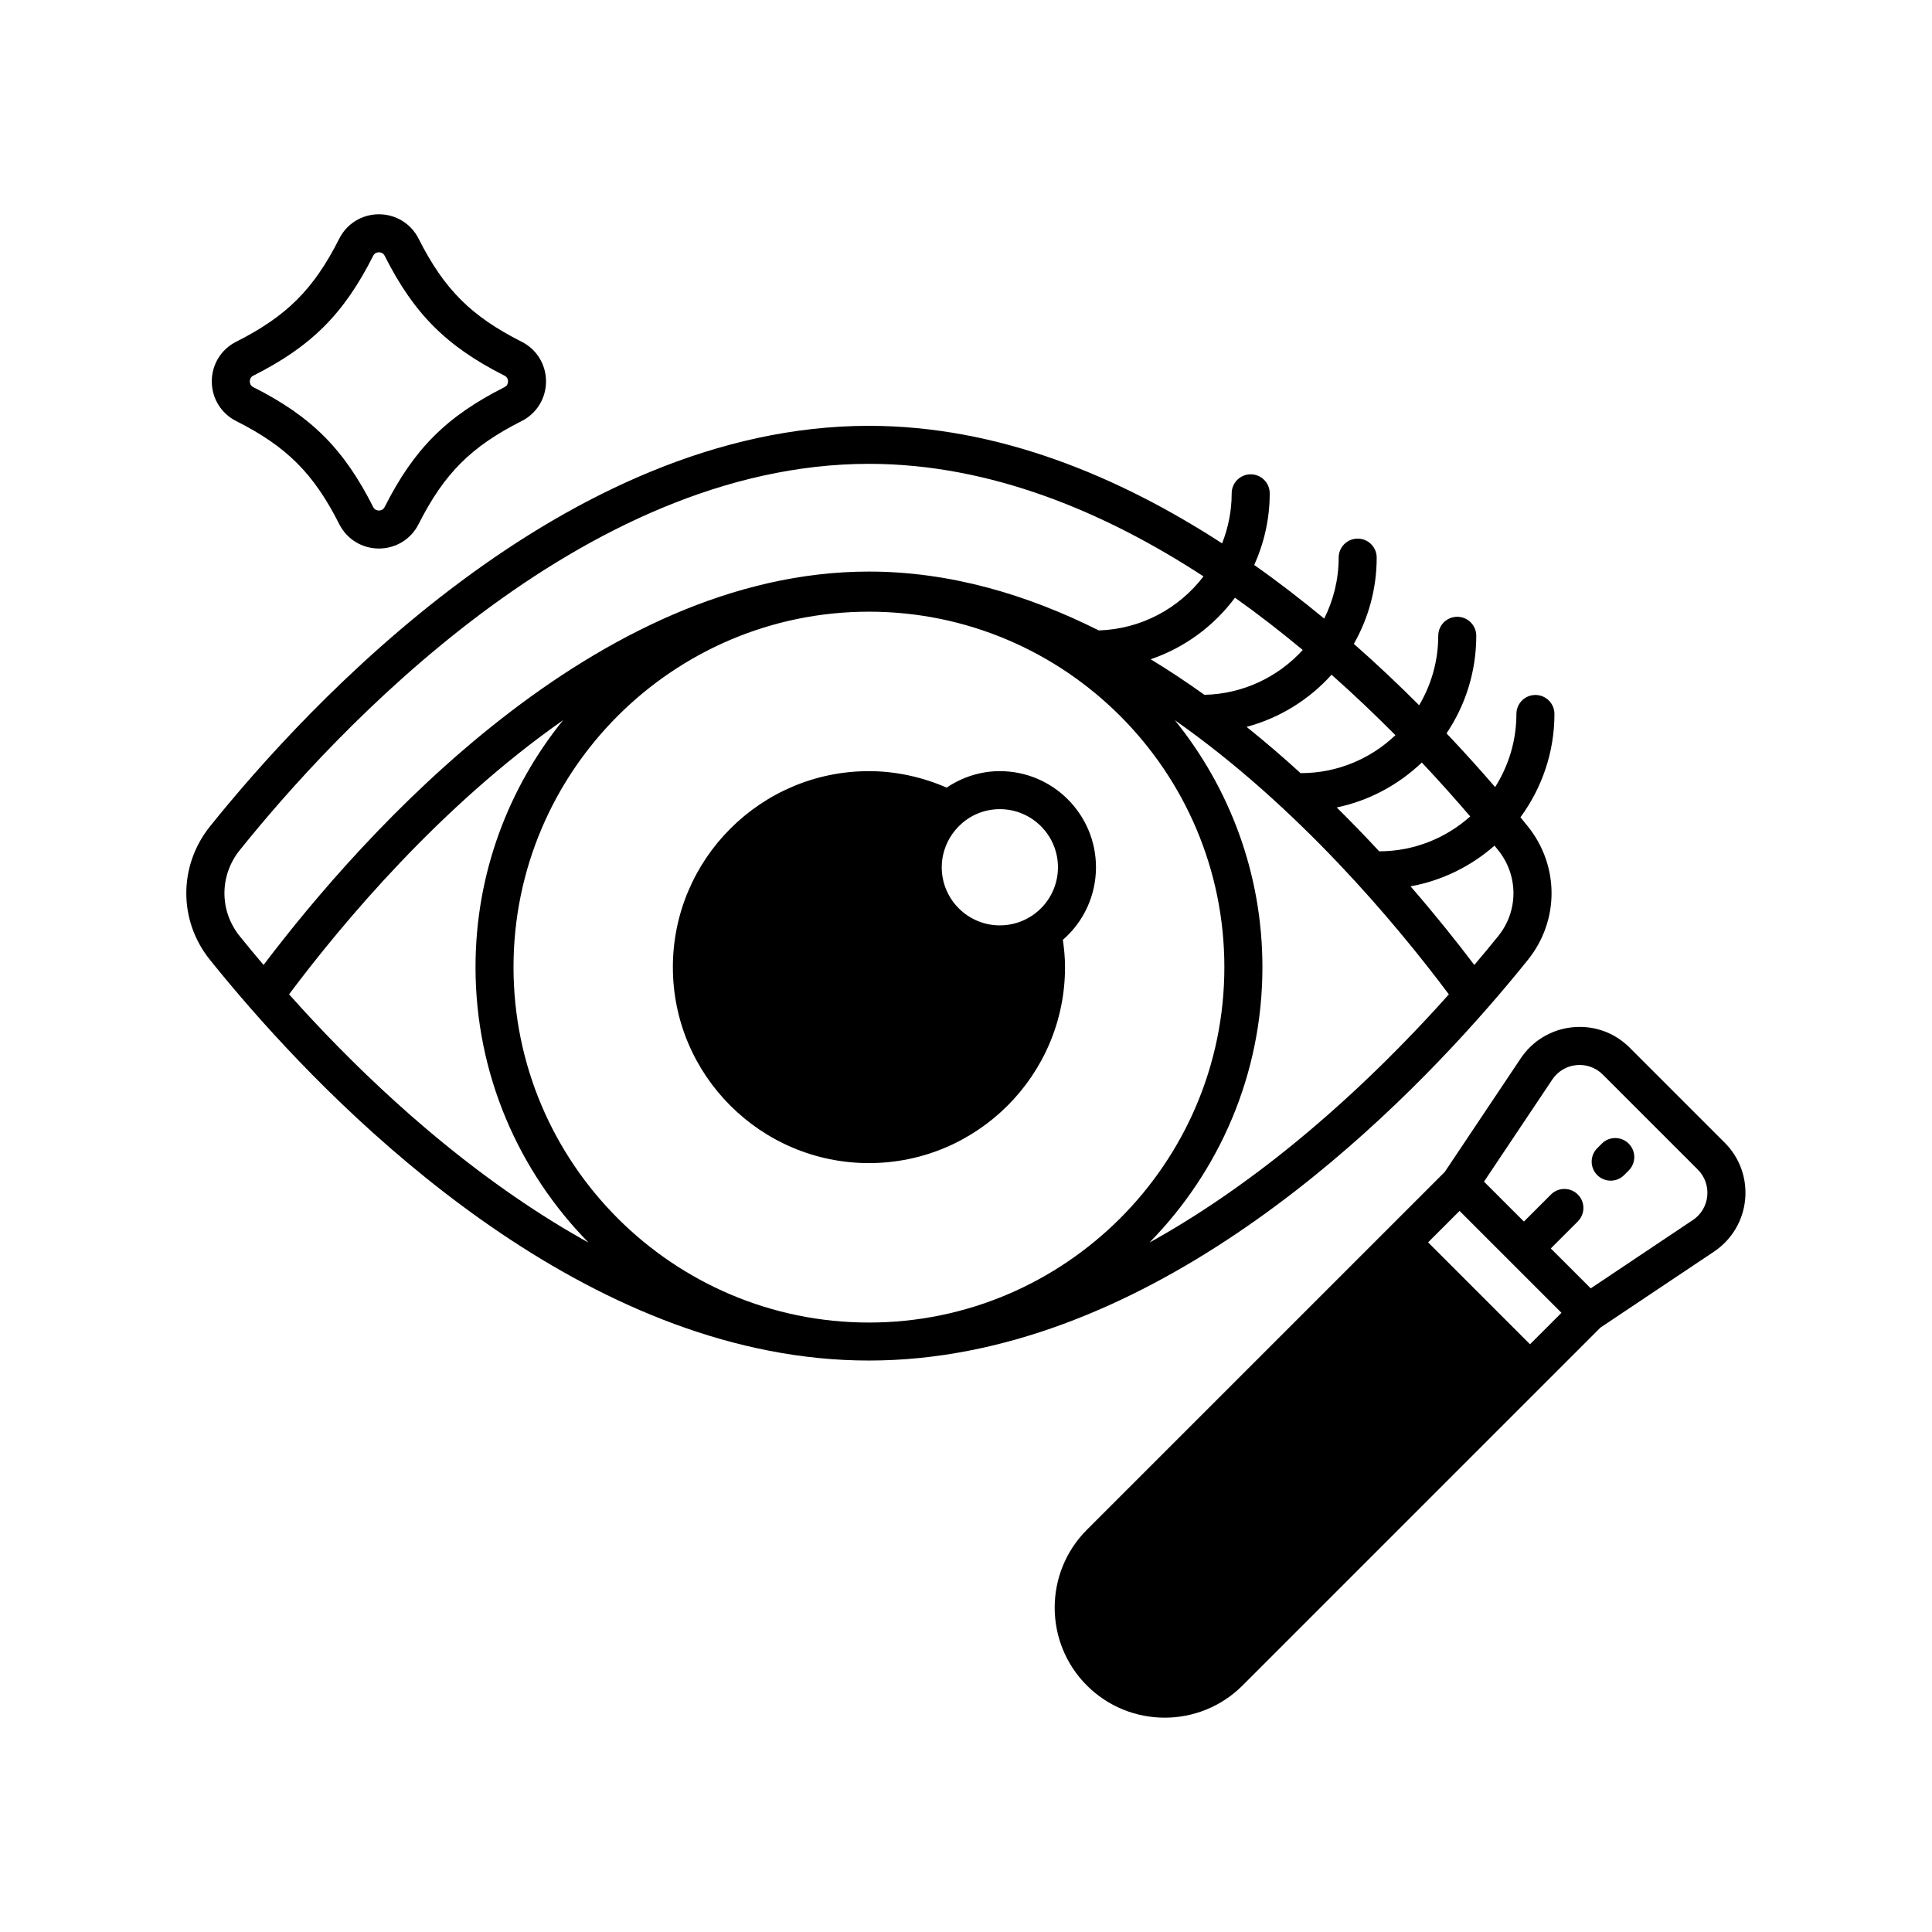 <?xml version="1.0" encoding="UTF-8"?>
<!-- Uploaded to: SVG Repo, www.svgrepo.com, Generator: SVG Repo Mixer Tools -->
<svg fill="#000000" width="800px" height="800px" version="1.1" viewBox="144 144 512 512" xmlns="http://www.w3.org/2000/svg">
 <g>
  <path d="m206.58 255.58c13.41 6.769 20.562 13.918 27.332 27.336 2.008 3.977 6.031 6.445 10.5 6.449h0.004c4.469 0 8.496-2.469 10.508-6.453 6.769-13.41 13.918-20.566 27.324-27.332 3.984-2.008 6.453-6.031 6.453-10.508 0-4.473-2.469-8.496-6.453-10.504-13.406-6.766-20.555-13.918-27.324-27.336-2.012-3.981-6.035-6.445-10.508-6.445h-0.004c-4.469 0-8.492 2.469-10.5 6.449-6.769 13.41-13.918 20.562-27.332 27.332-3.984 2.008-6.453 6.031-6.453 10.504 0 4.477 2.469 8.5 6.453 10.508zm4.535-12.02c15.406-7.769 24.02-16.383 31.789-31.785 0.402-0.797 1.117-0.914 1.512-0.914 0.395-0.004 1.113 0.117 1.516 0.91 7.773 15.406 16.383 24.02 31.785 31.789 0.797 0.402 0.914 1.121 0.914 1.512 0 0.395-0.117 1.113-0.914 1.516-15.398 7.769-24.008 16.383-31.785 31.785-0.402 0.797-1.121 0.922-1.516 0.922-0.395-0.004-1.105-0.121-1.512-0.914-7.769-15.406-16.383-24.02-31.789-31.789-0.797-0.402-0.914-1.121-0.914-1.516s0.117-1.113 0.914-1.516z"/>
  <path d="m538.23 411.1c3.703-4.231 7.301-8.52 10.695-12.754 8.348-10.391 8.336-24.93-0.031-35.344-0.621-0.773-1.289-1.594-1.961-2.414 5.637-7.688 9.008-17.137 9.008-27.375 0-2.785-2.254-5.039-5.039-5.039s-5.039 2.254-5.039 5.039c0 7.125-2.09 13.758-5.641 19.375-3.797-4.406-8.109-9.211-12.875-14.242 4.973-7.394 7.879-16.289 7.879-25.852 0-2.785-2.254-5.039-5.039-5.039s-5.039 2.254-5.039 5.039c0 6.723-1.863 13-5.055 18.406-5.324-5.332-11.102-10.809-17.309-16.27 3.836-6.754 6.055-14.543 6.055-22.852 0-2.785-2.254-5.039-5.039-5.039-2.785 0-5.039 2.254-5.039 5.039 0 5.809-1.402 11.281-3.832 16.16-5.879-4.859-12.059-9.645-18.543-14.211 2.613-5.805 4.102-12.223 4.102-18.992 0-2.785-2.254-5.039-5.039-5.039-2.785 0-5.039 2.254-5.039 5.039 0 4.684-0.922 9.148-2.539 13.266-27.441-17.797-59.398-31.152-93.598-31.152-80.691 0-148.99 74.238-174.62 106.15-8.359 10.426-8.375 24.961-0.031 35.344 3.367 4.195 6.965 8.488 10.695 12.754 30.48 34.902 92.312 93.461 163.95 93.461 71.648 0 133.48-58.559 163.96-93.461zm2.805-41.789h0.004c5.383 6.707 5.391 16.051 0.035 22.73-2.051 2.547-4.188 5.117-6.367 7.684-4.613-6.098-10.281-13.211-16.895-20.836 8.43-1.535 16.055-5.348 22.246-10.785 0.324 0.402 0.668 0.82 0.977 1.207zm-20.238-23.238c4.777 5.078 9.074 9.902 12.824 14.297-6.43 5.723-14.863 9.23-24.121 9.238-3.543-3.832-7.312-7.723-11.254-11.621 8.641-1.801 16.387-6.035 22.551-11.914zm-23.922-23.266c6.074 5.383 11.723 10.781 16.926 16.027-6.531 6.211-15.34 10.055-25.043 10.055-0.027 0-0.051 0.016-0.078 0.016-4.57-4.172-9.344-8.285-14.32-12.277 8.816-2.359 16.582-7.231 22.516-13.82zm-25.594-20.41c6.277 4.453 12.262 9.113 17.957 13.855-6.492 7.121-15.742 11.656-26.062 11.879-4.613-3.305-9.359-6.461-14.234-9.422 9.008-3.062 16.762-8.816 22.34-16.312zm-263.79 89.645c-5.363-6.676-5.348-16.023 0.035-22.73 24.707-30.785 90.426-102.39 166.75-102.39 32.207 0 62.516 12.77 88.66 29.824-6.434 8.43-16.434 13.965-27.746 14.324-18.938-9.492-39.453-15.598-60.914-15.598-72.32 0-133.91 69.227-160.43 104.25-2.188-2.578-4.328-5.148-6.363-7.684zm90.938 80.402c-0.879-0.496-1.746-1-2.617-1.504-0.883-0.516-1.766-1.031-2.641-1.559-0.867-0.52-1.73-1.051-2.59-1.582-0.859-0.531-1.719-1.066-2.566-1.609-0.855-0.543-1.703-1.09-2.547-1.645-0.844-0.551-1.684-1.105-2.519-1.668-0.832-0.559-1.664-1.121-2.484-1.688-0.828-0.57-1.652-1.141-2.473-1.719-0.812-0.574-1.621-1.148-2.422-1.727-0.812-0.586-1.621-1.176-2.422-1.766-0.793-0.582-1.578-1.168-2.359-1.758-0.801-0.602-1.59-1.207-2.379-1.812-0.762-0.586-1.523-1.176-2.277-1.766-0.789-0.621-1.57-1.242-2.348-1.867-0.734-0.59-1.469-1.18-2.191-1.77-0.773-0.633-1.539-1.266-2.297-1.898-0.711-0.59-1.422-1.184-2.121-1.777-0.762-0.645-1.512-1.293-2.262-1.941-0.676-0.582-1.344-1.16-2.012-1.742-0.75-0.66-1.488-1.316-2.227-1.977-0.652-0.582-1.305-1.164-1.945-1.746-0.727-0.66-1.441-1.316-2.156-1.977-0.621-0.57-1.246-1.145-1.855-1.715-0.723-0.676-1.43-1.352-2.137-2.023-0.582-0.555-1.172-1.109-1.746-1.66-0.715-0.691-1.414-1.375-2.117-2.062-0.535-0.523-1.078-1.051-1.605-1.574-0.734-0.727-1.453-1.449-2.168-2.172-0.469-0.473-0.945-0.949-1.41-1.418-0.734-0.75-1.453-1.492-2.168-2.231-0.426-0.441-0.859-0.883-1.277-1.32-0.746-0.781-1.473-1.551-2.195-2.32-0.355-0.379-0.727-0.762-1.078-1.141-0.859-0.922-1.695-1.828-2.519-2.727-0.188-0.207-0.391-0.418-0.574-0.625-0.965-1.055-1.902-2.094-2.816-3.117-0.051-0.055-0.102-0.117-0.152-0.172-0.051-0.055-0.098-0.109-0.148-0.164 14.262-19.051 40.113-49.871 72.617-72.648-14.488 17.91-23.207 40.664-23.207 65.438 0 28.402 11.445 54.16 29.93 72.98-0.508-0.277-1.016-0.551-1.516-0.832zm75.852 22.043c-51.941 0-94.195-42.254-94.195-94.188 0-51.941 42.254-94.195 94.195-94.195 51.938 0 94.188 42.254 94.188 94.195 0.004 51.934-42.25 94.188-94.188 94.188zm144.18-76.699c-0.391 0.406-0.793 0.82-1.188 1.23-0.746 0.77-1.492 1.543-2.258 2.32-0.434 0.445-0.887 0.895-1.332 1.344-0.742 0.746-1.484 1.496-2.242 2.25-0.496 0.492-1.008 0.988-1.512 1.484-0.734 0.719-1.469 1.438-2.223 2.164-0.535 0.516-1.086 1.035-1.633 1.555-0.746 0.711-1.492 1.418-2.25 2.129-0.57 0.535-1.152 1.066-1.73 1.602-0.758 0.699-1.516 1.398-2.289 2.098-0.602 0.547-1.215 1.09-1.828 1.637-0.773 0.691-1.551 1.383-2.336 2.074-0.629 0.551-1.266 1.102-1.902 1.648-0.793 0.684-1.59 1.371-2.394 2.055-0.652 0.551-1.312 1.102-1.969 1.652-0.812 0.676-1.625 1.352-2.449 2.023-0.684 0.559-1.371 1.113-2.062 1.668-0.816 0.656-1.637 1.309-2.469 1.961-0.715 0.562-1.438 1.121-2.164 1.68-0.832 0.641-1.668 1.281-2.512 1.914-0.734 0.551-1.473 1.102-2.211 1.645-0.855 0.629-1.711 1.254-2.574 1.875-0.758 0.547-1.523 1.09-2.289 1.633-0.863 0.609-1.73 1.211-2.602 1.812-0.781 0.535-1.566 1.07-2.356 1.598-0.879 0.59-1.766 1.176-2.656 1.754-0.801 0.523-1.609 1.047-2.418 1.562-0.895 0.57-1.797 1.133-2.703 1.691-0.816 0.504-1.637 1.008-2.461 1.504-0.922 0.551-1.844 1.094-2.773 1.637-0.828 0.48-1.656 0.961-2.488 1.43-0.52 0.293-1.043 0.578-1.566 0.867 18.48-18.824 29.93-44.582 29.93-72.98 0-24.773-8.723-47.531-23.207-65.441 32.504 22.777 58.355 53.602 72.613 72.652-0.051 0.055-0.098 0.109-0.145 0.164-0.051 0.055-0.102 0.113-0.156 0.172-0.914 1.023-1.852 2.062-2.812 3.117-0.188 0.207-0.387 0.418-0.574 0.625-0.828 0.902-1.66 1.809-2.523 2.727-0.34 0.363-0.695 0.734-1.035 1.098-0.742 0.785-1.48 1.57-2.25 2.371z"/>
  <path d="m408.97 348.36c-5.078 0-9.953 1.578-14.098 4.363-6.477-2.812-13.504-4.363-20.59-4.363-28.652 0-51.965 23.312-51.965 51.961 0 28.625 23.312 51.914 51.965 51.914 28.648 0 51.961-23.293 51.961-51.914 0-2.481-0.234-4.891-0.57-7.258 5.539-4.805 8.773-11.777 8.773-19.227 0-14.047-11.43-25.477-25.477-25.477zm8.492 38.32c-2.527 1.668-5.461 2.555-8.492 2.555-8.492 0-15.398-6.906-15.398-15.398 0-1.102 0.121-2.191 0.352-3.25 0.695-3.184 2.402-6.109 4.918-8.324 2.777-2.469 6.379-3.828 10.129-3.828 8.492 0 15.398 6.906 15.398 15.398 0 5.184-2.582 9.984-6.906 12.848z"/>
  <path d="m601.06 446.82-25.18-25.18c-3.984-3.984-9.434-5.969-15.113-5.406-5.613 0.551-10.629 3.559-13.762 8.246l-20.125 30.09-15.113 15.113-79.738 79.73c-11.371 11.375-11.371 29.883 0 41.258 5.688 5.688 13.156 8.531 20.629 8.531s14.941-2.844 20.629-8.531l94.852-94.852 30.09-20.125c4.688-3.133 7.695-8.152 8.246-13.766 0.551-5.613-1.422-11.117-5.414-15.109zm-51.594 53.426-27.008-27.008 8.336-8.336 27.008 27.008zm43.16-32.922-27.066 18.102-10.582-10.578 7.164-7.164c1.969-1.969 1.969-5.156 0-7.125s-5.156-1.969-7.125 0l-7.164 7.164-10.578-10.578 18.102-27.066c1.453-2.168 3.773-3.562 6.375-3.816 2.598-0.254 5.156 0.66 7 2.504l25.18 25.18c1.852 1.852 2.762 4.402 2.508 7-0.25 2.598-1.641 4.926-3.812 6.379z"/>
  <path d="m568.5 447.07-1.215 1.215c-1.969 1.969-1.969 5.156 0 7.125 0.984 0.984 2.273 1.477 3.562 1.477 1.289 0 2.578-0.492 3.562-1.477l1.215-1.215c1.969-1.969 1.969-5.156 0-7.125s-5.156-1.969-7.125 0z"/>
 </g>
</svg>